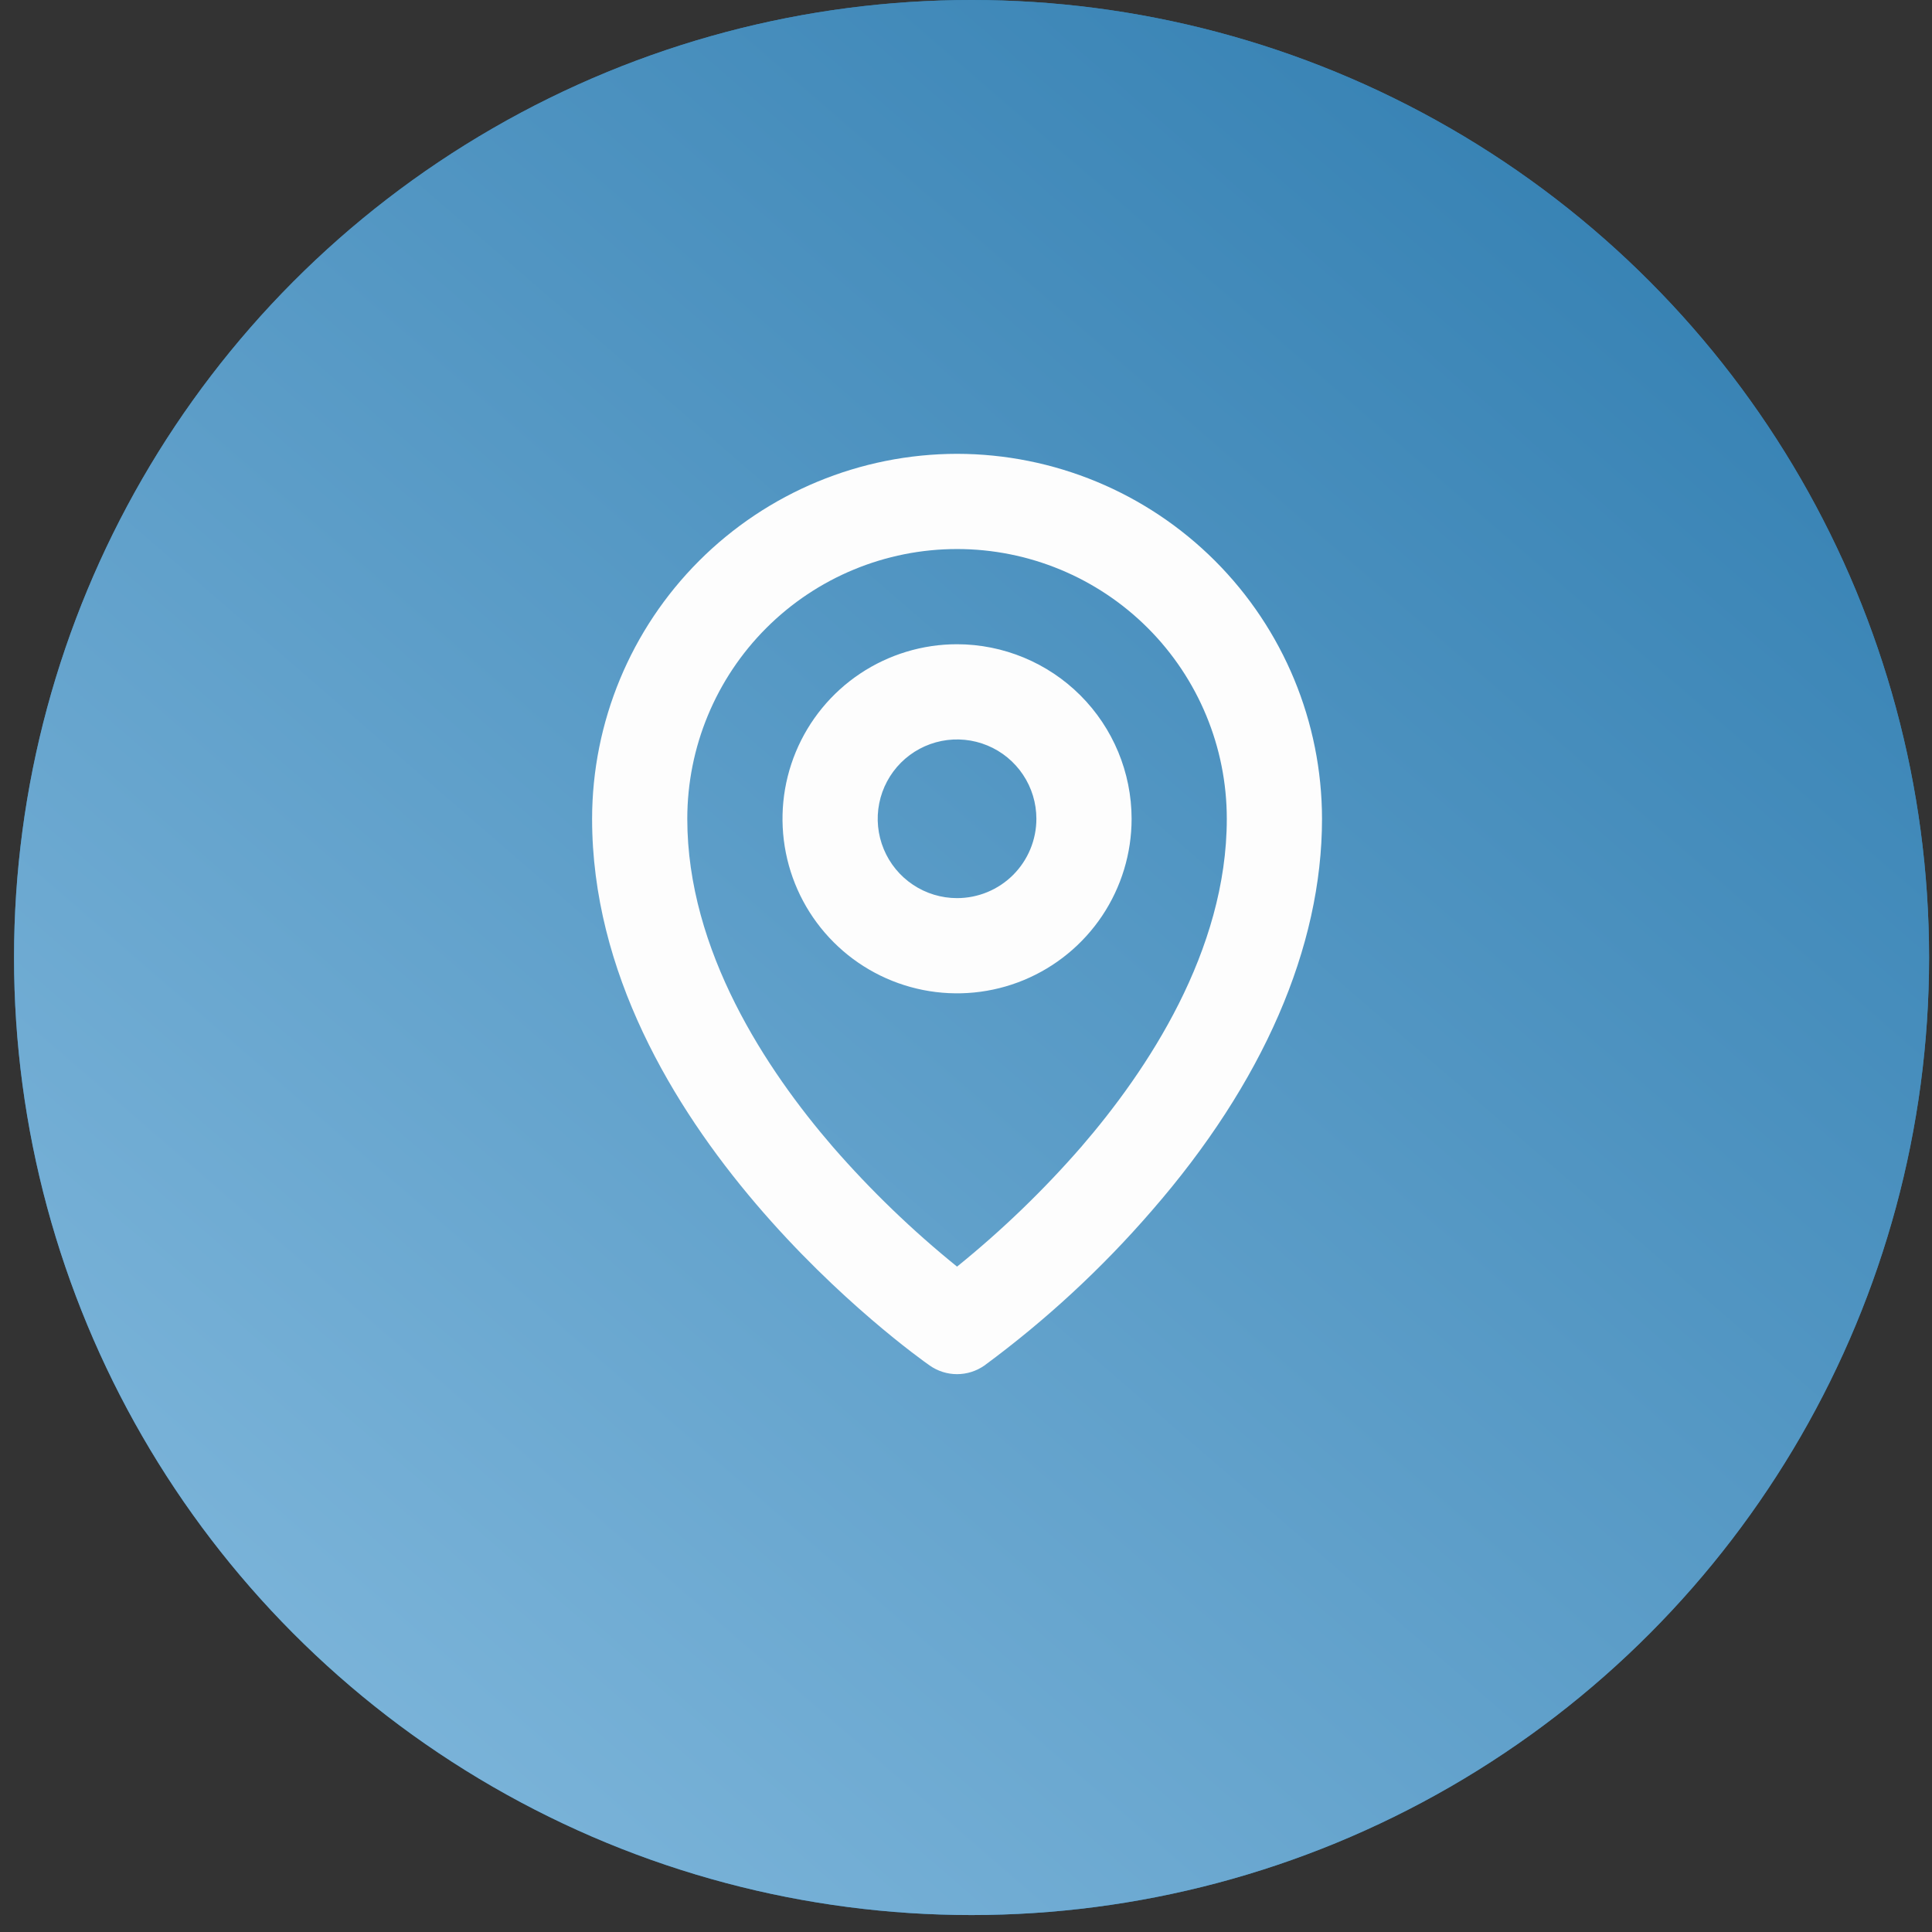<?xml version="1.0" encoding="UTF-8"?> <svg xmlns="http://www.w3.org/2000/svg" width="88" height="88" viewBox="0 0 88 88" fill="none"><rect x="0" y="0" width="88" height="88" fill="#333333" stroke="none"/><circle cx="44.253" cy="43.614" r="43.614" fill="#307DB0"></circle><circle cx="44.253" cy="43.614" r="43.614" fill="url(#paint0_linear_132_2882)"></circle><path d="M43.592 29.344C42.02 29.344 40.483 29.811 39.175 30.684C37.868 31.558 36.849 32.799 36.247 34.252C35.645 35.705 35.488 37.303 35.795 38.846C36.102 40.388 36.859 41.805 37.971 42.916C39.082 44.028 40.499 44.785 42.041 45.092C43.584 45.399 45.182 45.242 46.635 44.64C48.088 44.038 49.329 43.019 50.203 41.712C51.077 40.404 51.543 38.867 51.543 37.295C51.54 35.187 50.702 33.166 49.212 31.675C47.721 30.185 45.7 29.347 43.592 29.344ZM43.592 40.908C42.878 40.908 42.179 40.697 41.585 40.299C40.99 39.902 40.527 39.338 40.254 38.678C39.98 38.017 39.908 37.291 40.048 36.59C40.187 35.889 40.532 35.245 41.037 34.739C41.542 34.234 42.186 33.89 42.887 33.75C43.588 33.611 44.315 33.682 44.975 33.956C45.636 34.229 46.2 34.693 46.597 35.287C46.994 35.881 47.206 36.58 47.206 37.295C47.206 38.253 46.825 39.172 46.148 39.85C45.47 40.528 44.551 40.908 43.592 40.908ZM43.592 20.671C39.185 20.676 34.959 22.429 31.843 25.545C28.727 28.662 26.974 32.887 26.969 37.295C26.969 51.273 41.72 61.76 42.349 62.199C42.714 62.454 43.148 62.591 43.592 62.591C44.037 62.591 44.471 62.454 44.836 62.199C47.63 60.14 50.186 57.777 52.457 55.152C57.533 49.323 60.216 43.144 60.216 37.295C60.211 32.887 58.458 28.662 55.342 25.545C52.225 22.429 48 20.676 43.592 20.671ZM49.248 52.24C47.525 54.219 45.633 56.043 43.592 57.693C41.552 56.043 39.66 54.219 37.937 52.24C34.919 48.745 31.305 43.313 31.305 37.295C31.305 34.036 32.6 30.911 34.904 28.606C37.208 26.302 40.334 25.008 43.592 25.008C46.851 25.008 49.976 26.302 52.281 28.606C54.585 30.911 55.879 34.036 55.879 37.295C55.879 43.313 52.266 48.745 49.248 52.24Z" fill="#FDFDFD"></path><defs><linearGradient id="paint0_linear_132_2882" x1="-2.734" y1="84.306" x2="77.815" y2="-8.705" gradientUnits="userSpaceOnUse"><stop offset="0.05" stop-color="#82B9DD"></stop><stop offset="0.95" stop-color="#307DB0"></stop></linearGradient></defs></svg> 